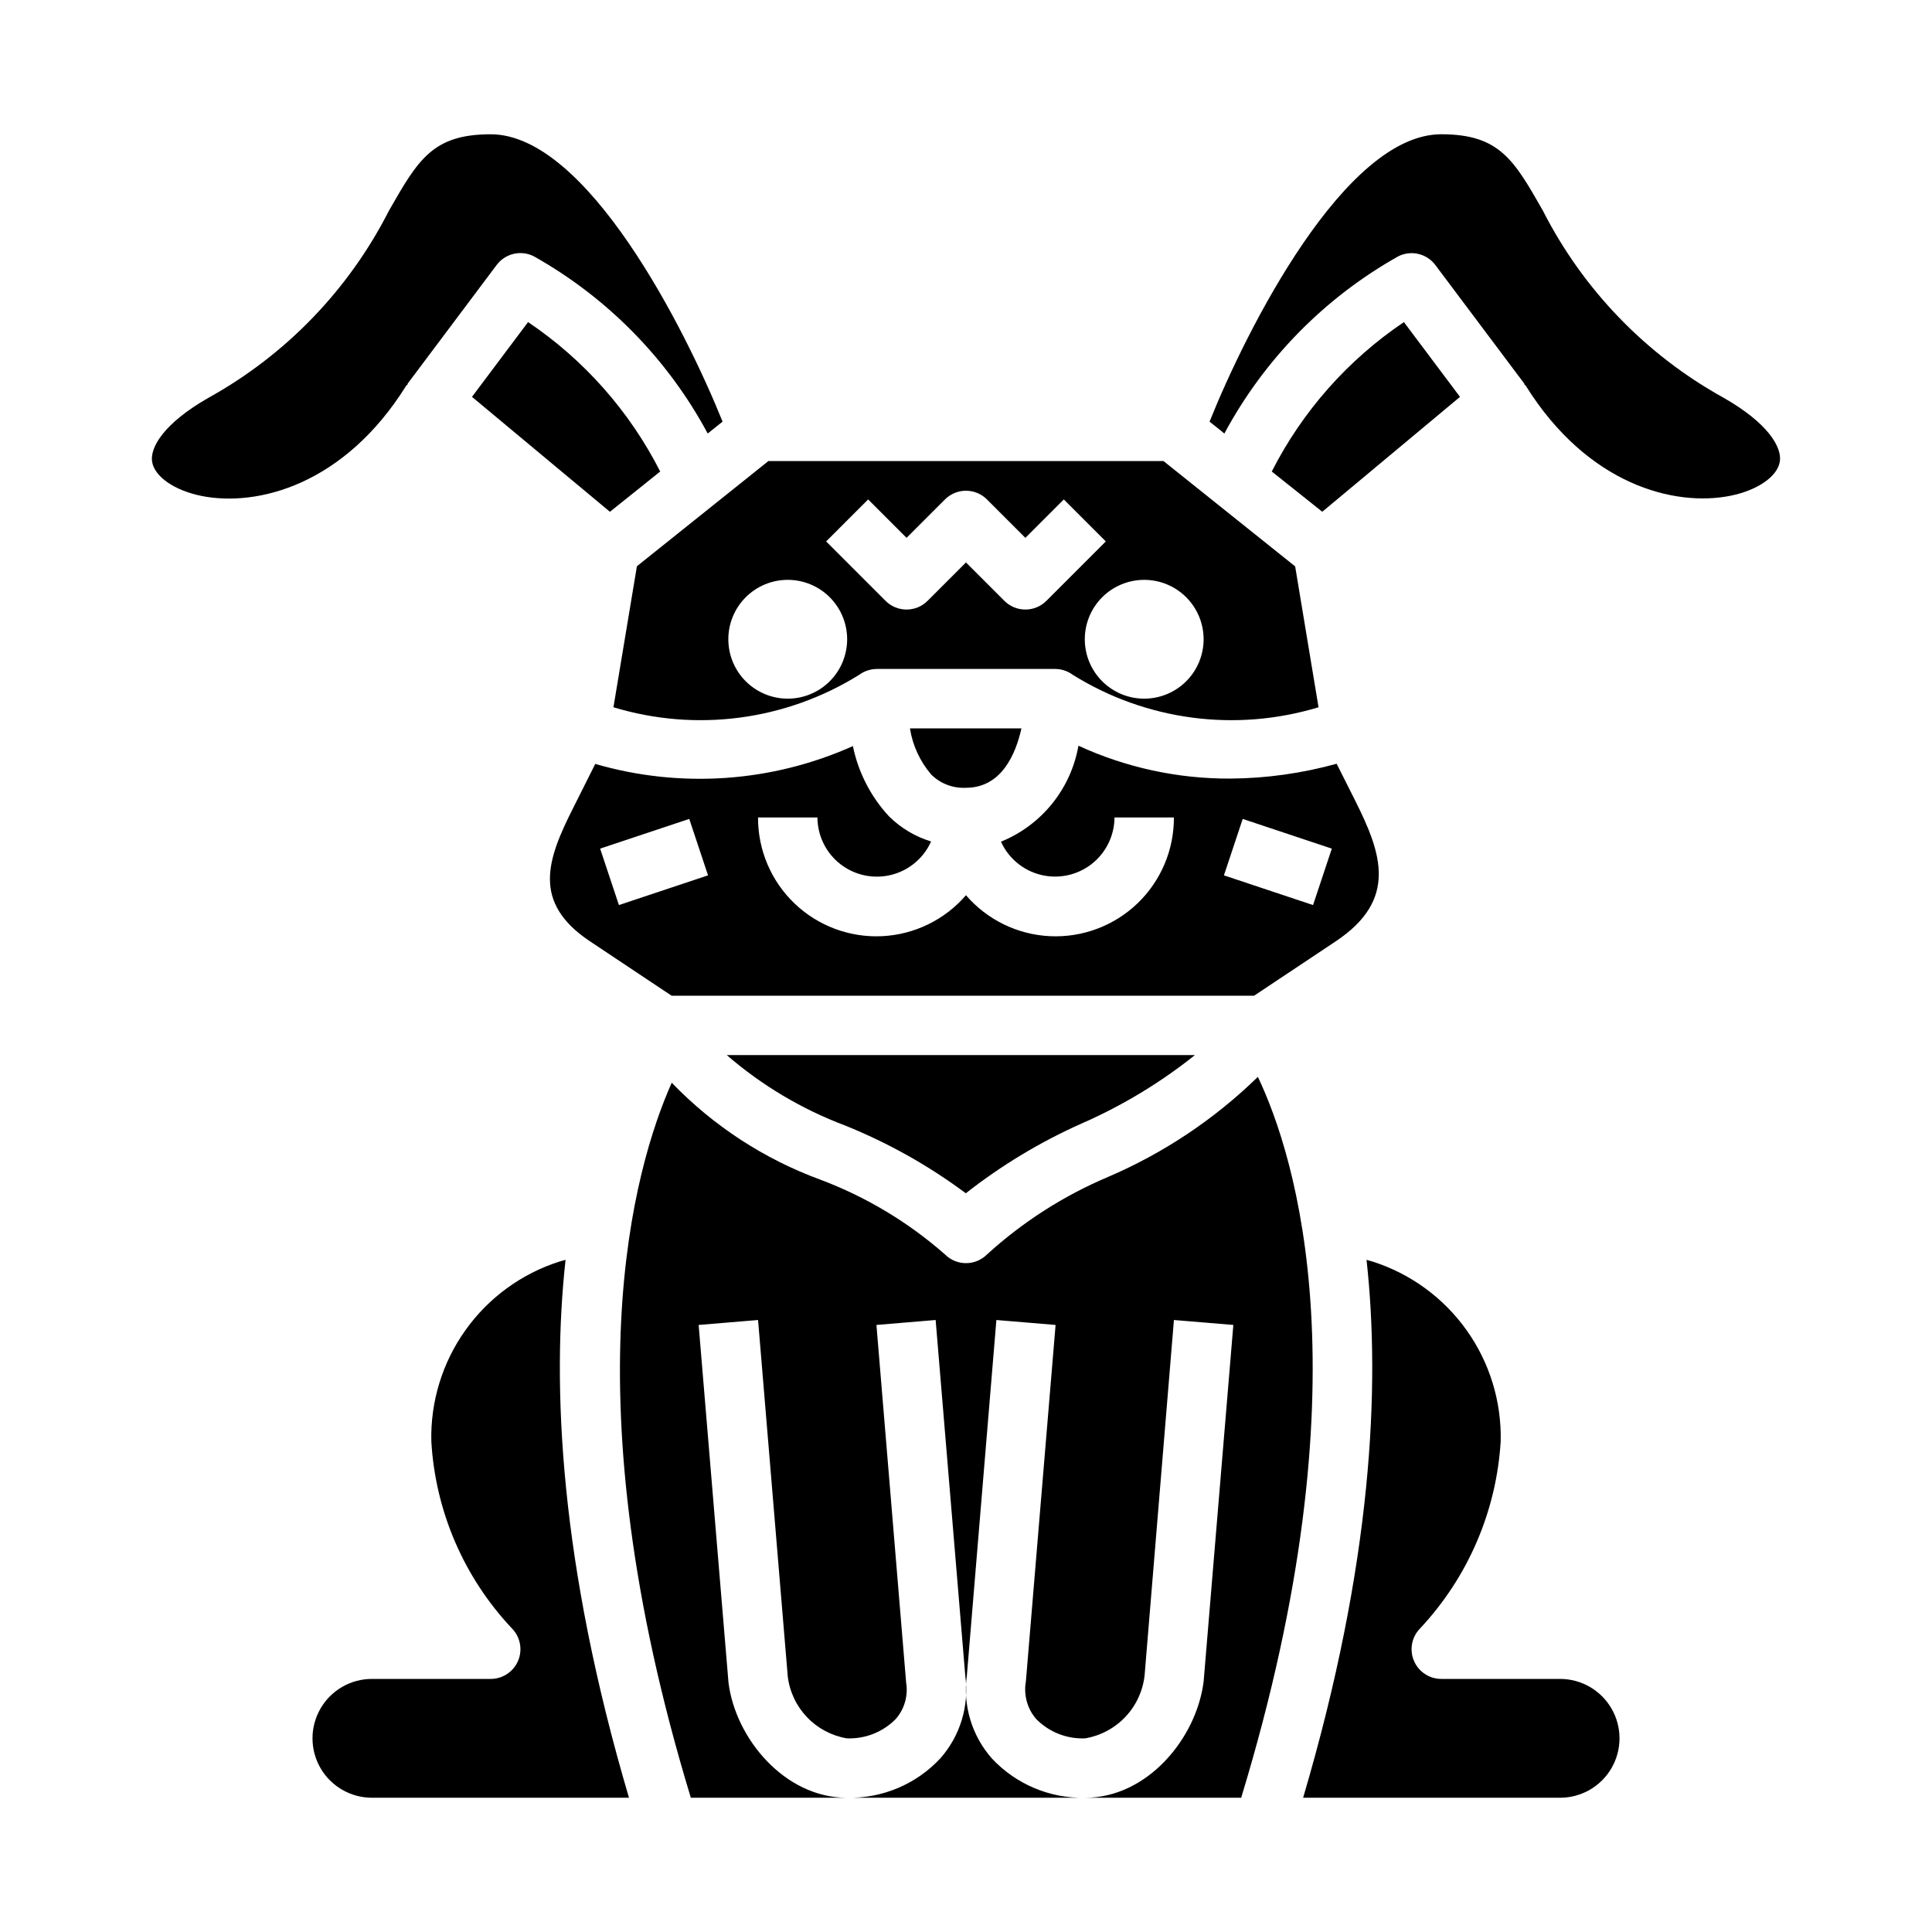<?xml version="1.0" encoding="UTF-8"?>
<!-- Uploaded to: SVG Repo, www.svgrepo.com, Generator: SVG Repo Mixer Tools -->
<svg fill="#000000" width="800px" height="800px" version="1.1" viewBox="144 144 512 512" xmlns="http://www.w3.org/2000/svg">
 <g>
  <path d="m498 393.45c16.531-11.02 12.113-23.332 5.195-37.164l-4.969-9.887h0.004c-9.191 2.547-18.676 3.871-28.215 3.934-13.879 0.062-27.605-2.91-40.219-8.711-2 11.449-9.758 21.059-20.527 25.434 1.988 4.394 5.887 7.637 10.57 8.793 4.688 1.156 9.645 0.098 13.449-2.867 3.805-2.969 6.043-7.516 6.066-12.344h15.742c0.039 8.602-3.457 16.84-9.668 22.789-6.215 5.945-14.594 9.082-23.188 8.672-8.59-0.414-16.633-4.336-22.246-10.852-5.617 6.516-13.66 10.438-22.25 10.852-8.59 0.41-16.973-2.727-23.188-8.672-6.211-5.949-9.707-14.188-9.668-22.789h15.742c0.02 4.84 2.262 9.398 6.078 12.367 3.82 2.969 8.789 4.019 13.484 2.848 4.691-1.172 8.586-4.438 10.559-8.852-4.227-1.285-8.074-3.586-11.203-6.707-4.805-5.211-8.098-11.629-9.523-18.57-21.48 9.617-45.676 11.289-68.277 4.723l-5.754 11.484c-7.008 13.816-11.125 25.191 4.352 35.527l21.637 14.414h154.37zm-189.98-9.598-4.977-14.957 23.617-7.871 4.977 14.957zm165.31-22.828 23.617 7.871-4.977 14.957-23.617-7.871z"/>
  <path d="m400 352.77c9.367 0 13.16-8.855 14.695-15.742h-29.551c0.711 4.523 2.664 8.762 5.644 12.238 2.438 2.414 5.781 3.688 9.211 3.504z"/>
  <path d="m318.96 268.96c-8.113-15.965-20.164-29.598-35.016-39.605l-14.863 19.816 36.551 30.457z"/>
  <path d="m251.62 246.26c0.125-0.195 0.34-0.301 0.473-0.48l-0.094-0.07 23.617-31.488c2.281-3.043 6.414-4.023 9.816-2.32 19.527 10.957 35.527 27.258 46.121 46.984l3.938-3.148c-9.816-24.387-35.891-76.152-61.449-76.152-15.398 0-19.262 6.769-26.969 20.254-10.645 20.938-27.309 38.207-47.848 49.594-11.918 6.809-15.516 13.219-14.91 16.941 0.637 3.938 5.894 7.598 13.082 9.055 14.801 2.957 37.812-2.898 54.223-29.168z"/>
  <path d="m399.95 460.23c9.445-7.414 19.773-13.633 30.746-18.516 10.734-4.703 20.812-10.789 29.969-18.105h-124.06c9.258 8.016 19.859 14.328 31.316 18.648 11.402 4.59 22.172 10.629 32.031 17.973z"/>
  <path d="m516.05 229.36c-14.852 10.004-26.902 23.633-35.016 39.598l13.383 10.66 36.496-30.441z"/>
  <path d="m557.44 588.93h-31.488c-3.184 0-6.051-1.918-7.269-4.859s-0.547-6.324 1.707-8.578c12.652-13.527 20.188-31.047 21.309-49.539 0.242-10.543-2.934-20.883-9.059-29.469-6.125-8.59-14.867-14.961-24.918-18.164-0.52-0.172-1.07-0.285-1.574-0.441 3.691 33.52 1.527 80.453-16.809 142.54h68.102c5.625 0 10.824-3 13.637-7.871 2.812-4.871 2.812-10.871 0-15.742-2.812-4.871-8.012-7.875-13.637-7.875z"/>
  <path d="m600.73 249.39c-20.535-11.375-37.195-28.633-47.844-49.555-7.676-13.484-11.543-20.254-26.941-20.254-25.559 0-51.633 51.766-61.402 76.168l2.984 2.363 0.938 0.789v-0.004c10.594-19.727 26.594-36.027 46.121-46.984 3.394-1.688 7.504-0.719 9.785 2.305l23.617 31.488-0.094 0.07c0.133 0.18 0.348 0.285 0.473 0.48 16.414 26.262 39.406 32.102 54.223 29.125 7.188-1.457 12.445-5.094 13.082-9.055 0.605-3.719-2.992-10.129-14.941-16.938z"/>
  <path d="m477.35 429.38c-11.488 11.207-24.945 20.195-39.695 26.516-11.785 4.981-22.633 11.93-32.09 20.547-3.074 3.07-8.055 3.07-11.129 0-9.711-8.539-20.887-15.246-32.984-19.801-14.926-5.473-28.41-14.262-39.438-25.711-10.055 22.602-27.387 82.855 5.066 189.49h41.328c-16.477 0-29.512-15.742-31.348-30.512l-7.91-94.785 15.746-1.309 7.871 94.465c0.492 4.055 2.281 7.84 5.102 10.797 2.816 2.953 6.516 4.918 10.539 5.602 4.859 0.203 9.578-1.66 12.984-5.133 2.309-2.644 3.316-6.18 2.746-9.645l-7.871-94.777 15.688-1.309 7.871 94.465c1.035 7.844-1.375 15.754-6.613 21.688-6.391 6.875-15.418 10.68-24.805 10.453h63.184c-9.375 0.219-18.391-3.586-24.773-10.453-5.293-6.027-7.695-14.059-6.582-22.004l7.816-94.148 15.688 1.309-7.871 94.465c-0.637 3.559 0.359 7.215 2.719 9.957 3.41 3.481 8.137 5.344 13.004 5.133 4.086-0.695 7.832-2.703 10.676-5.719 2.84-3.019 4.621-6.883 5.066-11.004l7.769-94.141 15.746 1.309-7.871 94.465c-1.875 15.09-14.91 30.832-31.387 30.832h41.336c33.465-109.91 14.453-169.93 4.422-191.04z"/>
  <path d="m306.57 331.43c21.918 6.648 45.637 3.527 65.086-8.574 1.367-1.012 3.019-1.562 4.723-1.574h47.23c1.703 0 3.363 0.555 4.723 1.574 19.453 12.102 43.176 15.227 65.094 8.574l-6.195-37.336-34.895-27.914h-104.7l-34.848 27.883zm156.4-18.02c0 4.176-1.66 8.18-4.613 11.133-2.953 2.953-6.957 4.609-11.133 4.609s-8.18-1.656-11.133-4.609c-2.953-2.953-4.609-6.957-4.609-11.133s1.656-8.18 4.609-11.133c2.953-2.953 6.957-4.609 11.133-4.609s8.18 1.656 11.133 4.609c2.953 2.953 4.613 6.957 4.613 11.133zm-88.902-37.055 10.18 10.18 10.18-10.18c3.074-3.07 8.055-3.07 11.129 0l10.18 10.18 10.18-10.18 11.133 11.133-15.742 15.742h-0.004c-3.074 3.074-8.059 3.074-11.133 0l-10.176-10.176-10.18 10.18v-0.004c-3.074 3.074-8.059 3.074-11.133 0l-15.742-15.742zm-21.309 21.312c4.176 0 8.18 1.656 11.133 4.609 2.953 2.953 4.613 6.957 4.613 11.133s-1.66 8.18-4.613 11.133c-2.953 2.953-6.957 4.609-11.133 4.609s-8.18-1.656-11.133-4.609c-2.953-2.953-4.609-6.957-4.609-11.133s1.656-8.18 4.609-11.133c2.953-2.953 6.957-4.609 11.133-4.609z"/>
  <path d="m293.88 477.88c-0.535 0.156-1.102 0.277-1.629 0.449-10.043 3.207-18.777 9.582-24.895 18.168-6.121 8.582-9.293 18.918-9.051 29.457 1.062 18.504 8.609 36.043 21.312 49.539 2.25 2.254 2.922 5.637 1.703 8.578s-4.086 4.859-7.269 4.859h-31.488c-5.625 0-10.824 3.004-13.637 7.875-2.812 4.871-2.812 10.871 0 15.742 2.812 4.871 8.012 7.871 13.637 7.871h68.125c-18.336-62.086-20.5-109.02-16.809-142.54z"/>
 </g>
</svg>